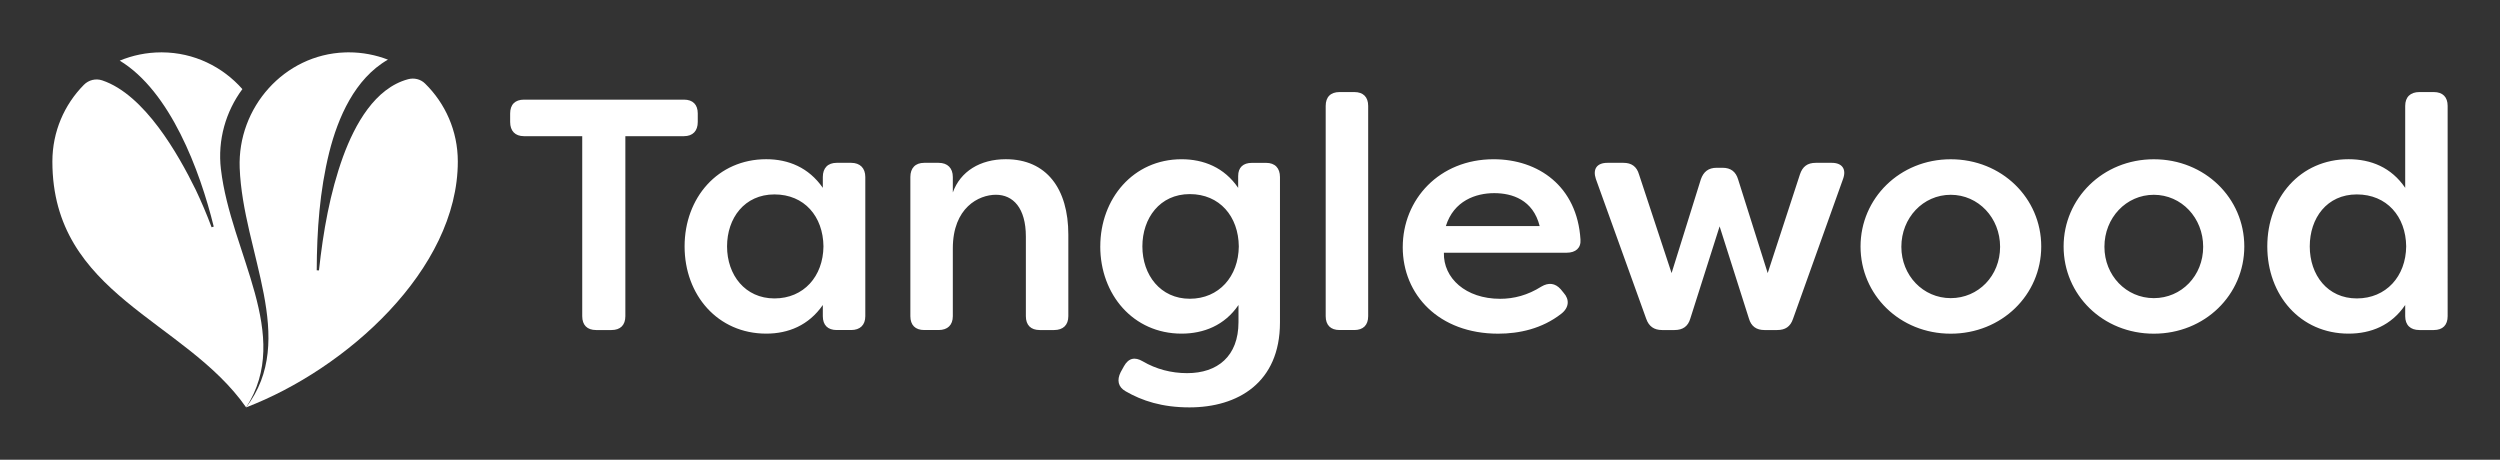 <?xml version="1.0" encoding="UTF-8"?> <svg xmlns="http://www.w3.org/2000/svg" id="Layer_2" data-name="Layer 2" viewBox="0 0 1167.45 214.68"><rect x="0" y="0" width="1167.45" height="214.68" fill="#333333" stroke="none"/><defs><style> .cls-1 { fill: none; } .cls-2 { fill: #fff; } </style></defs><g id="Layer_1-2" data-name="Layer 1"><g><path class="cls-2" d="m161.01,24.48c-28.26.99-50.16,25.69-49.08,53.95,1.51,39.58,27.42,79.85,3,111.8,46.56-17.77,98.86-64.29,98.86-114.82,0-14.27-5.86-27.16-15.31-36.41-2.07-2.04-5.08-2.76-7.89-2.01-15.48,4.14-24.82,21.02-30.35,36.05-6.17,17-9.32,35.14-11.29,53.23-.66-.04-.38-.02-1.05-.05.08-18.52,1.36-37.03,5.87-55.18,4.05-16.06,11.89-34.32,27.39-43.19-5.69-2.19-11.87-3.41-18.33-3.41-.6,0-1.21,0-1.82.03"></path><path class="cls-2" d="m103.16,79.01c-1.61-13.72,2.32-27.01,10.03-37.4-9.23-10.44-22.56-17.09-37.55-17.16h-.41c-6.85.02-13.37,1.4-19.32,3.87,23.55,14.21,37.44,51.22,43.9,77.5-.64.19-.37.11-1,.31-2.22-5.95-4.7-11.79-7.41-17.5-8.2-16.71-23.91-44.45-43.65-51.09-3.02-1.02-6.34-.21-8.58,2.07-9.1,9.2-14.71,21.84-14.71,35.81,0,62.28,61.83,73.8,90.48,114.82,21.84-33.77-7.15-71.88-11.77-111.22Z"></path><path class="cls-2" d="m847.92,76.04c-3.84,0-6.15,1.69-7.38,5.38l-15.06,46.11-13.83-43.8c-1.07-3.53-3.38-5.38-7.23-5.38h-2.77c-3.84,0-6.14,1.84-7.38,5.38l-13.67,43.8-15.22-46.11c-1.07-3.69-3.53-5.38-7.23-5.38h-7.53c-4.92,0-6.92,2.92-5.38,7.53l23.52,65.32c1.23,3.53,3.69,5.23,7.38,5.23h5.84c3.84,0,6.3-1.69,7.37-5.38l13.68-43.03,13.68,43.03c1.07,3.69,3.53,5.38,7.23,5.38h5.99c3.69,0,6.15-1.54,7.38-5.23l23.36-65.32c1.69-4.61-.46-7.53-5.23-7.53h-7.53Zm-508.4,39.03c0-13.21,8.14-24.28,22.13-24.28s22.74,10.3,22.89,24.28c-.15,13.99-9.22,24.29-22.89,24.29s-22.13-10.91-22.13-24.29m-19.83,0c0,22.75,15.53,40.73,38.12,40.73,10.3,0,19.83-3.84,26.43-13.37v5.23c0,4.15,2.31,6.46,6.46,6.46h6.77c4.15,0,6.61-2.31,6.61-6.46v-65.01c0-4.15-2.46-6.61-6.61-6.61h-6.77c-4.15,0-6.46,2.46-6.46,6.61v5.07c-6.61-9.53-16.13-13.37-26.43-13.37-22.59,0-38.12,17.98-38.12,40.72m125.26-25.2v-7.22c0-4.15-2.46-6.61-6.61-6.61h-6.76c-4.15,0-6.46,2.46-6.46,6.61v65.01c0,4.15,2.31,6.46,6.46,6.46h6.76c4.15,0,6.61-2.31,6.61-6.46v-31.66c0-19.05,12.14-25.05,20.13-25.05s13.98,6.15,13.98,19.52v37.19c0,4.15,2.3,6.46,6.46,6.46h6.76c4.15,0,6.61-2.31,6.61-6.46v-38.12c0-21.36-10.14-35.19-29.2-35.19-11.99,0-21.21,5.69-24.74,15.52m88.52,25.2c0-13.21,8.15-24.43,22.13-24.43s22.75,10.45,22.9,24.43c-.15,13.99-9.22,24.44-22.9,24.44s-22.13-11.07-22.13-24.44m-19.67,0c0,22.44,15.37,40.73,37.96,40.73,10.3,0,20.13-3.84,26.59-13.37v8c0,15.98-9.84,23.82-23.98,23.82-7.38,0-14.45-1.84-20.75-5.53-3.69-2.15-6.61-1.53-8.76,2.3l-1.53,2.77c-1.84,3.69-1.23,6.92,2.3,8.92,7.69,4.46,17.06,7.53,29.82,7.53,22.59,0,42.27-11.53,42.27-39.65v-67.93c0-4.15-2.31-6.61-6.46-6.61h-6.61c-4.15,0-6.45,2.15-6.45,6.15v5.53c-6.46-9.53-16.14-13.37-26.43-13.37-22.59,0-37.96,18.44-37.96,40.72m183.97-24.89c8.3,0,18.14,3.07,21.21,15.37h-43.8c3.69-11.83,13.99-15.37,22.59-15.37m-42.73,25.21c0,22.28,16.91,40.42,44.57,40.42,9.84,0,20.44-2.31,29.36-9.22,3.84-2.93,4-6.77,1.23-9.84l-1.38-1.69c-2.61-2.92-5.69-3.23-9.07-1.23-6.3,3.99-12.76,5.69-19.21,5.69-16.14,0-26.59-9.69-26.28-21.52h57.33c4.15,0,6.77-2.16,6.46-6.15-1.54-24.89-19.67-37.5-40.58-37.5-25.36,0-42.42,18.75-42.42,41.04m232.84-.15c0-13.53,10.14-24.29,23.05-24.29s23.06,10.76,23.06,24.29-10.14,23.97-23.06,23.97-23.05-10.61-23.05-23.97m-19.06-.16c0,22.59,18.29,40.73,42.11,40.73s42.27-18.14,42.27-40.73-18.44-40.72-42.27-40.72-42.11,18.29-42.11,40.72m113.89.16c0-13.53,10.14-24.29,23.06-24.29s23.05,10.76,23.05,24.29-10.14,23.97-23.05,23.97-23.06-10.61-23.06-23.97m-19.06-.16c0,22.59,18.29,40.73,42.12,40.73s42.26-18.14,42.26-40.73-18.44-40.72-42.26-40.72-42.12,18.29-42.12,40.72M244.69,46.53c-4.15,0-6.46,2.3-6.46,6.45v4c0,4.15,2.3,6.61,6.46,6.61h27.2v84.07c0,4.15,2.31,6.46,6.46,6.46h7.22c4.15,0,6.46-2.31,6.46-6.46V63.59h27.36c4.15,0,6.45-2.46,6.45-6.61v-4c0-4.15-2.3-6.45-6.45-6.45h-74.69Zm380.84-3.54c-4.15,0-6.46,2.31-6.46,6.46v98.21c0,4.15,2.31,6.46,6.46,6.46h6.92c4.15,0,6.46-2.31,6.46-6.46V49.45c0-4.15-2.31-6.46-6.46-6.46h-6.92Zm453.08,72.08c0-13.21,7.99-24.28,21.98-24.28s22.9,10.3,23.05,24.28c-.15,13.99-9.37,24.29-23.05,24.29s-21.98-10.91-21.98-24.29m51.18-72.08c-4.15,0-6.61,2.31-6.61,6.46v38.27c-6.46-9.53-15.98-13.37-26.44-13.37-22.59,0-37.96,17.98-37.96,40.72s15.37,40.73,37.96,40.73c10.46,0,19.98-3.84,26.44-13.37v5.23c0,4.15,2.46,6.46,6.61,6.46h6.76c4.15,0,6.45-2.31,6.45-6.46V49.45c0-4.15-2.3-6.46-6.45-6.46h-6.76Z"></path><rect class="cls-1" width="1167.45" height="214.68"></rect></g></g></svg> 